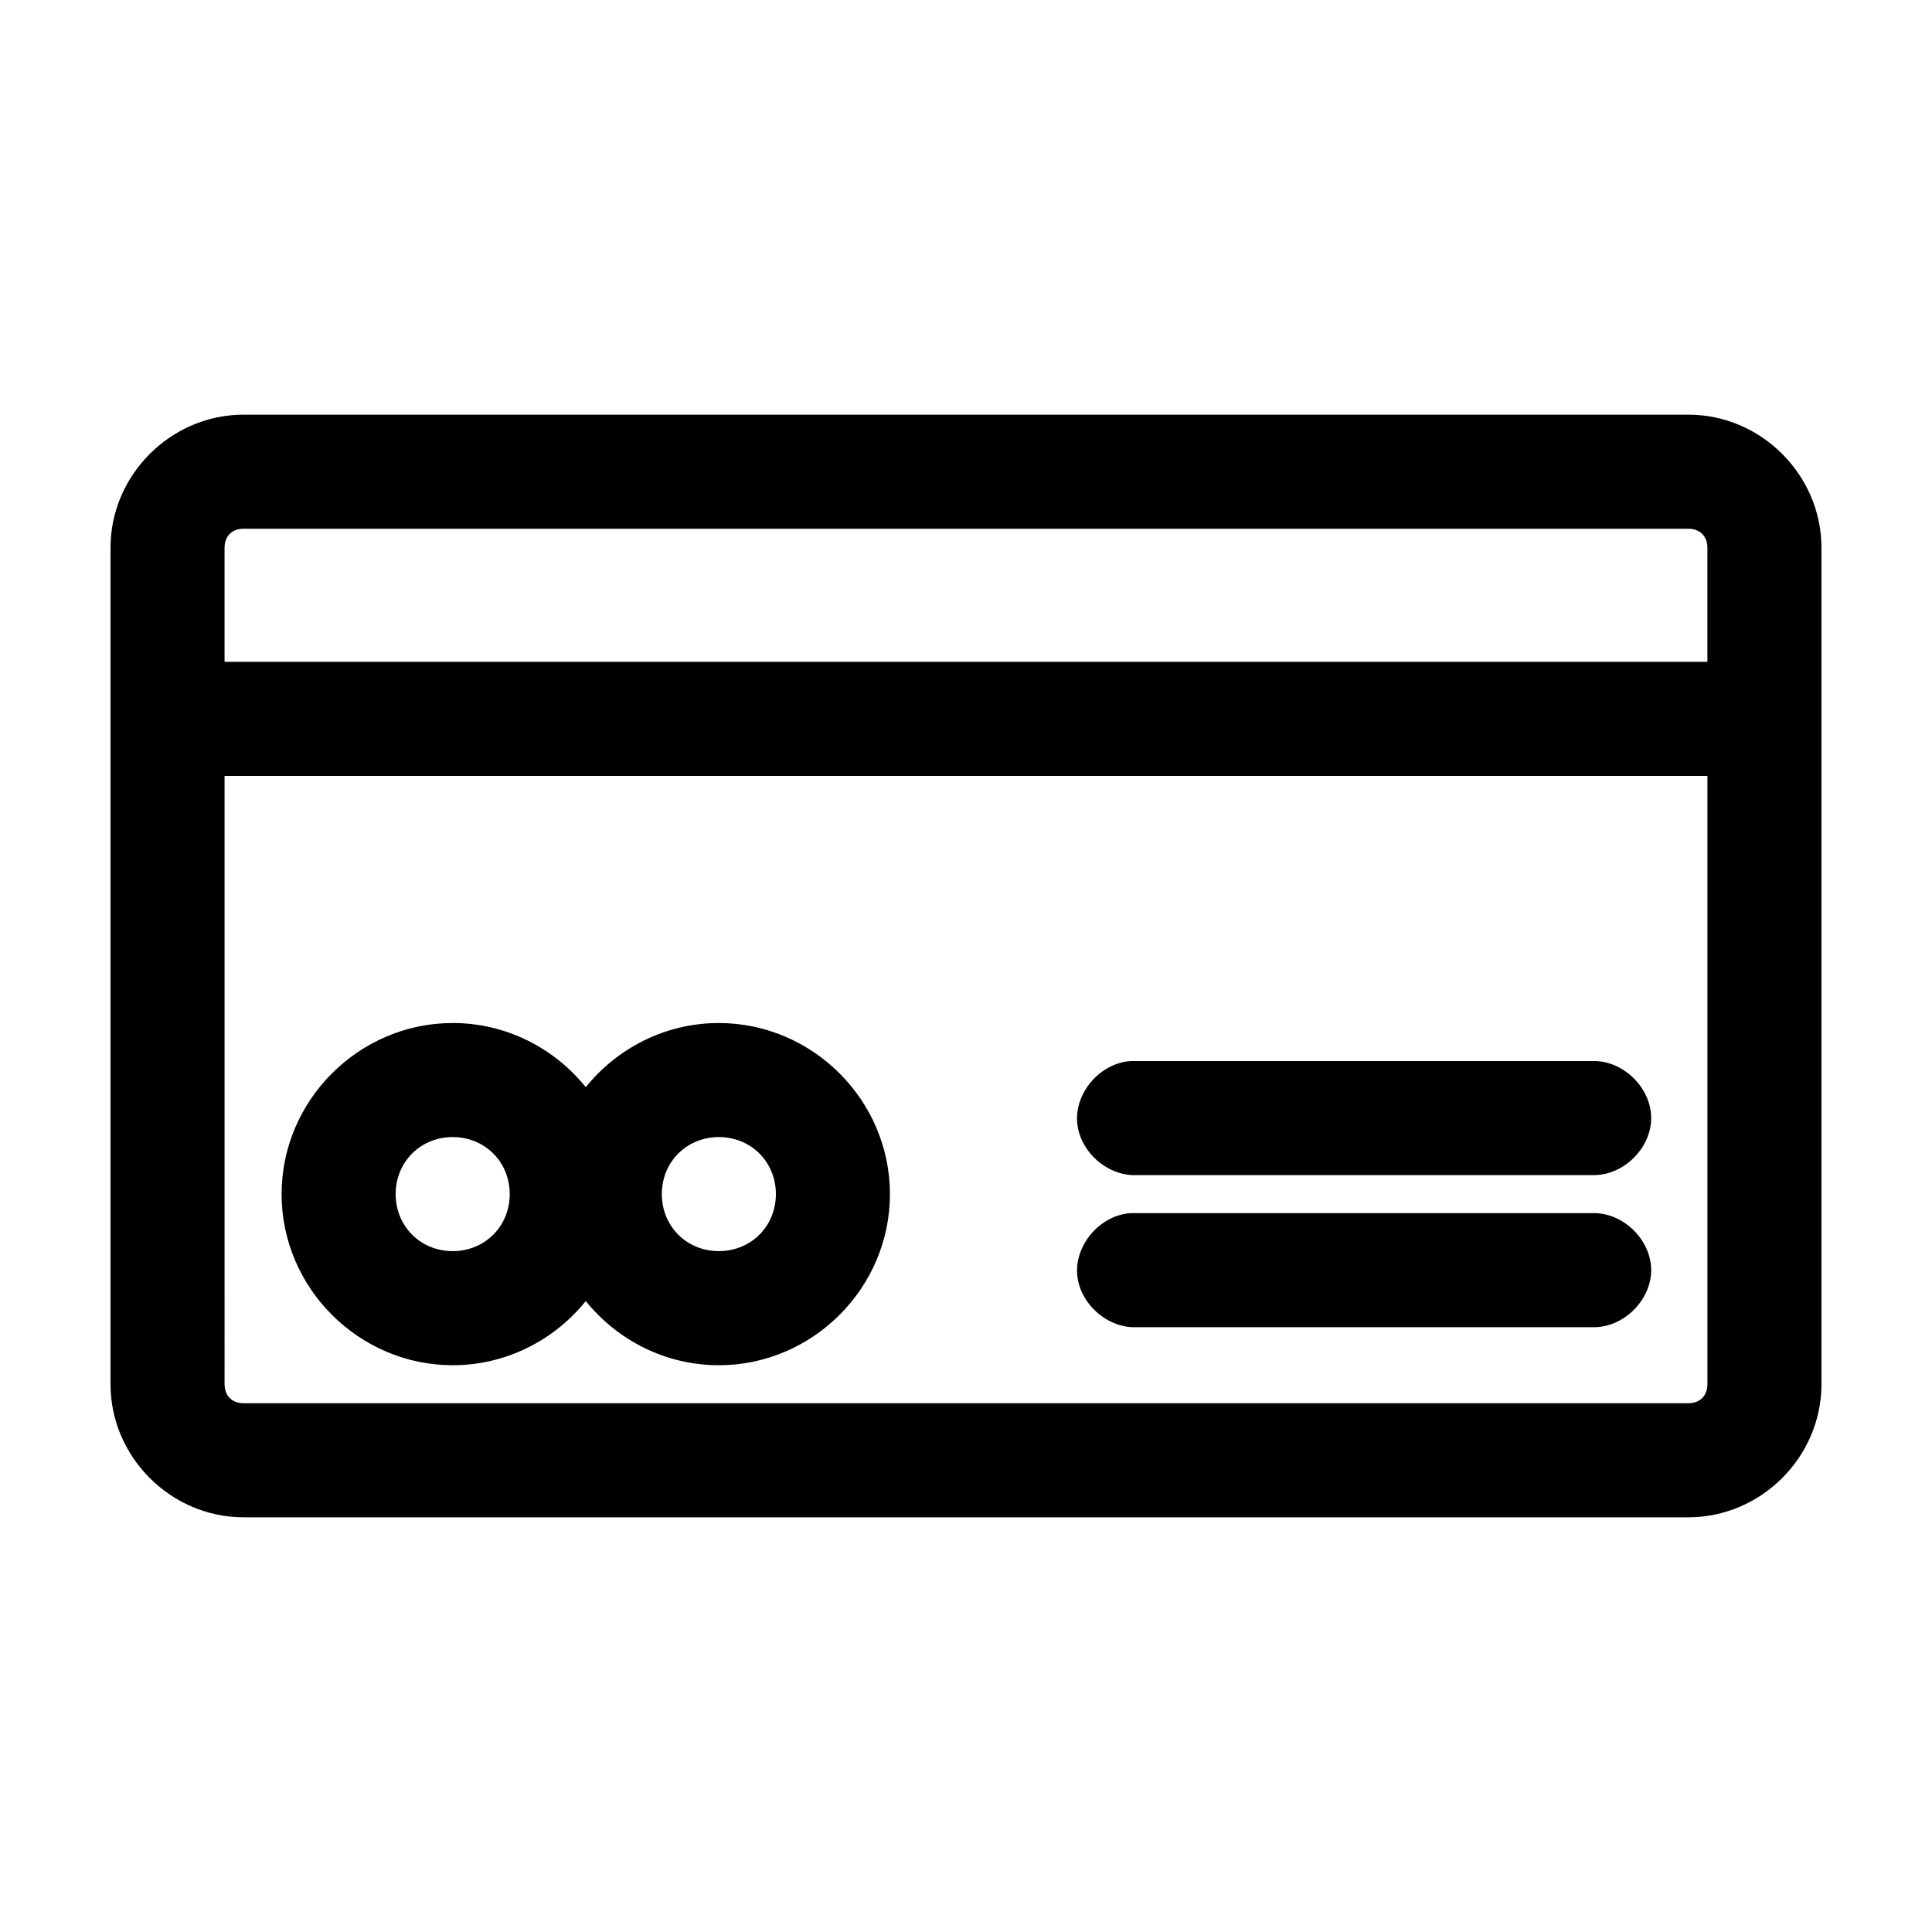 <?xml version="1.0" encoding="UTF-8"?>
<!-- Uploaded to: SVG Repo, www.svgrepo.com, Generator: SVG Repo Mixer Tools -->
<svg fill="#000000" width="800px" height="800px" version="1.1" viewBox="144 144 512 512" xmlns="http://www.w3.org/2000/svg">
 <path d="m208.55 253.89c-19.277 0-35.266 15.992-35.266 35.266v221.68c0 19.277 15.992 35.266 35.266 35.266h382.89c19.277 0 35.266-15.992 35.266-35.266v-221.68c0-19.277-15.992-35.266-35.266-35.266zm0 30.23h382.89c3.051 0 5.039 1.984 5.039 5.039v30.23h-392.97v-30.23c0-3.051 1.984-5.039 5.039-5.039zm-5.039 65.496h392.97v161.22c0 3.051-1.984 5.039-5.039 5.039h-382.89c-3.051 0-5.039-1.984-5.039-5.039zm60.457 65.496c-24.863 0-45.344 20.48-45.344 45.344 0 24.863 20.48 45.344 45.344 45.344 14.188 0 26.926-6.66 35.266-17.004 8.344 10.344 21.082 17.004 35.266 17.004 24.863 0 45.344-20.48 45.344-45.344 0-24.863-20.48-45.344-45.344-45.344-14.188 0-26.926 6.66-35.266 17.004-8.34-10.352-21.078-17.008-35.266-17.008zm179.8 10.078c-7.914 0.41-14.742 7.988-14.328 15.902 0.41 7.906 7.988 14.734 15.902 14.32h120.91c7.984 0.113 15.328-7.129 15.328-15.113 0-7.984-7.344-15.227-15.328-15.113h-122.49zm-179.8 20.145c8.527 0 15.113 6.586 15.113 15.113s-6.586 15.113-15.113 15.113-15.113-6.586-15.113-15.113 6.586-15.113 15.113-15.113zm70.535 0c8.527 0 15.113 6.586 15.113 15.113s-6.586 15.113-15.113 15.113-15.113-6.586-15.113-15.113 6.586-15.113 15.113-15.113zm109.27 20.152c-7.914 0.41-14.742 7.988-14.328 15.902 0.406 7.914 7.984 14.742 15.898 14.328h120.91c7.984 0.113 15.328-7.129 15.328-15.113s-7.344-15.227-15.328-15.113h-122.49z"/>
</svg>